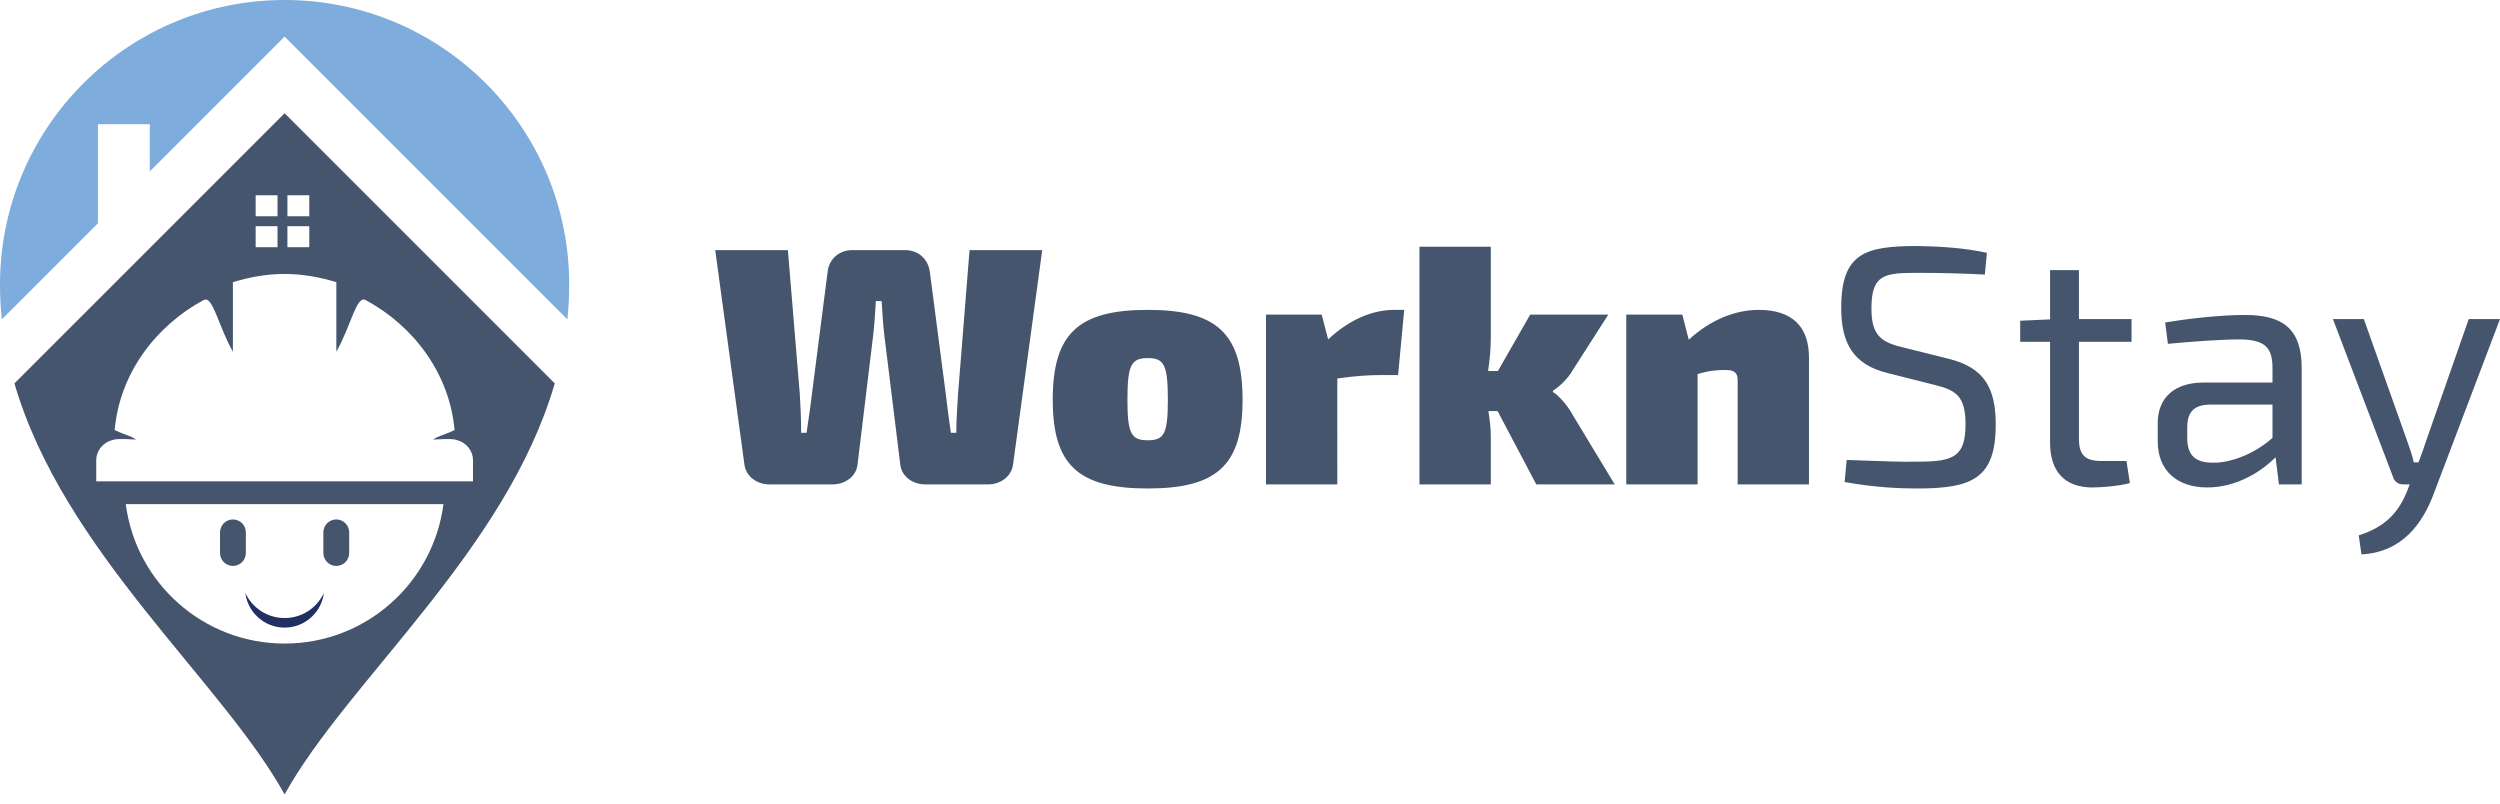 <?xml version="1.0" encoding="utf-8"?>
<!-- Generator: Adobe Illustrator 16.0.0, SVG Export Plug-In . SVG Version: 6.00 Build 0)  -->
<!DOCTYPE svg PUBLIC "-//W3C//DTD SVG 1.1//EN" "http://www.w3.org/Graphics/SVG/1.1/DTD/svg11.dtd">
<svg version="1.1" id="Layer_1" xmlns="http://www.w3.org/2000/svg" xmlns:xlink="http://www.w3.org/1999/xlink" x="0px" y="0px"
	 width="504px" height="162px" viewBox="0 0 504 162" enable-background="new 0 0 504 162" xml:space="preserve">
<g>
	<g id="g16">
		<g>
			<path id="path22" fill="#7EACDC" d="M0.365,64.388C0.126,62.084,0,59.748,0,57.376C0,25.688,25.688,0,57.376,0
				c31.687,0,57.375,25.688,57.375,57.376c0,2.372-0.126,4.708-0.364,7.012L57.376,7.378L43.647,21.106L30.2,34.554v-9.518H19.745
				v19.971l-3.542,3.542L0.365,64.388"/>
			<g>
				<path fill="#44556D" d="M57.377,22.832C33.769,46.44,37.842,42.365,2.914,77.294c9.825,33.826,41.854,60.049,54.463,82.862
					c12.61-22.813,44.639-49.034,54.463-82.862L57.377,22.832z M57.943,39.362h4.409v4.242h-4.409V39.362z M57.943,45.599h4.409
					v4.242h-4.409V45.599z M51.54,39.362h4.408v4.242H51.54V39.362z M51.54,45.599h4.408v4.242H51.54V45.599z M57.377,129.741
					c-16.419,0-29.973-12.253-32.023-28.113H89.4C87.349,117.487,73.795,129.741,57.377,129.741z M19.399,97.037v-4.209
					c0-2.012,1.431-3.708,3.326-4.114c0.692-0.396,4.422-0.093,4.724-0.093c-1.104-0.781-2.231-0.92-4.333-1.912
					c0.997-11.402,8.278-21.025,17.936-26.219c1.867-1.002,2.919,5.188,5.898,10.403V56.889c3.475-1.071,6.952-1.659,10.428-1.659
					c3.476,0,6.953,0.589,10.428,1.659v14.004c2.979-5.215,4.031-11.405,5.898-10.403c9.656,5.192,16.938,14.815,17.936,26.219
					c-2.102,0.992-3.228,1.131-4.333,1.912c0.3,0,4.031-0.304,4.723,0.093c1.895,0.406,3.326,2.103,3.326,4.114v4.209H19.399z"/>
				<path fill="#44556D" d="M46.961,114.093c1.433,0,2.604-1.171,2.604-2.603v-4.167c0-1.432-1.172-2.604-2.604-2.604
					c-1.434,0-2.605,1.173-2.605,2.604v4.167C44.355,112.923,45.527,114.093,46.961,114.093z"/>
				<path fill="#222F63" d="M49.466,119.583c0.507,3.918,3.856,6.944,7.911,6.944c4.054,0,7.405-3.026,7.911-6.944H65.28
					c-1.396,2.961-4.409,5.012-7.902,5.012s-6.505-2.049-7.903-5.012H49.466z"/>
				<path fill="#44556D" d="M67.794,114.093c1.432,0,2.604-1.171,2.604-2.603v-4.167c0-1.432-1.172-2.604-2.604-2.604
					c-1.433,0-2.605,1.173-2.605,2.604v4.167C65.189,112.922,66.361,114.093,67.794,114.093z"/>
			</g>
		</g>
		<path id="path26" fill="#44556D" d="M210.111,50.422h-14.65l-2.328,29.093c-0.136,2.329-0.342,5.204-0.342,7.736h-1.095
			c-0.342-2.464-0.754-5.34-1.027-7.804l-3.216-24.645c-0.343-2.6-2.329-4.38-4.998-4.38h-10.611c-2.67,0-4.724,1.78-4.997,4.38
			l-3.149,24.509c-0.275,2.463-0.754,5.544-1.096,7.94h-1.095c0-3.012-0.138-5.544-0.273-7.872l-2.396-28.958h-14.65l5.888,43.265
			c0.343,2.396,2.534,3.971,5.066,3.971h12.666c2.532,0,4.792-1.575,5.065-3.971l3.149-26.014c0.274-2.258,0.412-4.653,0.547-6.98
			h1.165c0.137,2.257,0.274,4.653,0.547,6.913l3.218,26.082c0.272,2.396,2.532,3.971,5.064,3.971h12.597
			c2.533,0,4.724-1.575,5.065-3.971L210.111,50.422z M231.402,62.471c-14.035,0-19.168,4.792-19.168,18.141
			c0,13.145,5.133,17.866,19.168,17.866c13.966,0,19.1-4.723,19.1-17.866C250.502,67.263,245.368,62.471,231.402,62.471z
			 M231.402,72.191c3.285,0,4.038,1.369,4.038,8.42c0,6.846-0.753,8.146-4.038,8.146c-3.355,0-4.109-1.3-4.109-8.146
			C227.294,73.561,228.047,72.191,231.402,72.191z M283.089,62.471h-1.986c-4.384,0-9.038,1.917-13.35,5.955l-1.301-4.998h-11.228
			v34.229h14.377V76.299c3.97-0.547,6.437-0.684,8.625-0.684h3.63L283.089,62.471z M301.913,82.872l7.805,14.786h15.813
			l-8.489-14.034c-1.027-1.916-2.942-4.04-3.968-4.588v-0.271c1.025-0.618,2.942-2.261,3.968-4.109l7.188-11.228h-15.745
			l-6.503,11.363h-1.986c0.343-2.19,0.548-4.518,0.548-6.707V49.738h-14.377v47.92h14.377v-9.791c0-1.437-0.205-3.216-0.48-4.995
			H301.913z M339.154,63.429h-11.295v34.229h14.375V75.409c2.535-0.753,4.107-0.821,5.615-0.821c1.779,0,2.463,0.546,2.463,2.054
			v21.017h14.376V72.053c0-6.298-3.491-9.583-10.131-9.583c-4.588,0-9.654,1.916-14.103,6.025L339.154,63.429"/>
		<path id="path28" fill="#44556D" d="M390.291,77.668c4.107,1.027,5.956,2.328,5.956,7.804c0,6.504-2.258,7.598-9.515,7.598
			c-3.901,0.068-6.435-0.067-14.446-0.342l-0.409,4.449c6.437,1.164,11.57,1.301,14.65,1.301c11.021,0,15.813-1.985,15.813-12.87
			c0-7.325-2.26-11.5-9.515-13.28l-9.586-2.396c-4.177-1.028-5.956-2.535-5.956-7.737c0-6.983,2.671-7.188,9.517-7.188
			c4.382,0,9.379,0.138,13.35,0.343l0.411-4.381c-4.727-1.029-9.586-1.302-14.036-1.371c-10.542,0-15.335,1.438-15.335,12.459
			c0,7.19,2.464,11.433,9.31,13.145L390.291,77.668z M419.112,68.905h10.609v-4.586h-10.609V54.46h-5.818v9.928l-6.024,0.273v4.245
			h6.024v20.332c0,5.819,2.943,9.035,8.559,9.035c1.642,0,5.34-0.271,7.528-0.889l-0.685-4.45h-5.064
			c-3.287,0-4.518-1.231-4.518-4.449v-19.58H419.112z M437.048,69.317c5.064-0.481,10.815-0.891,14.308-0.891
			c5.27,0,6.777,1.644,6.777,5.751v2.944h-13.896c-5.818,0-9.241,3.01-9.241,8.213v3.629c0,6.023,4.039,9.309,9.993,9.309
			c6.094,0,11.16-3.423,13.758-6.093l0.688,5.479h4.586v-23.48c0-8.08-4.039-10.681-11.432-10.681
			c-4.998,0-11.501,0.754-16.087,1.506L437.048,69.317z M440.949,86.158c0-2.808,1.097-4.45,4.313-4.588h12.871v6.709
			c-3.835,3.423-8.694,5.064-11.981,4.998c-3.628,0-5.202-1.506-5.202-4.998V86.158z M504,64.319h-6.299l-8.693,24.851
			c-0.41,1.232-0.89,2.669-1.438,4.038h-0.96c-0.274-1.368-0.752-2.67-1.23-4.038l-8.832-24.851h-6.231l12.117,31.833
			c0.273,0.959,1.096,1.506,2.055,1.506h1.301l-0.547,1.437c-1.713,4.178-4.314,7.119-9.722,8.833l0.547,3.832
			c8.285-0.409,12.391-6.365,14.582-12.252L504,64.319"/>
	</g>
</g>
</svg>
